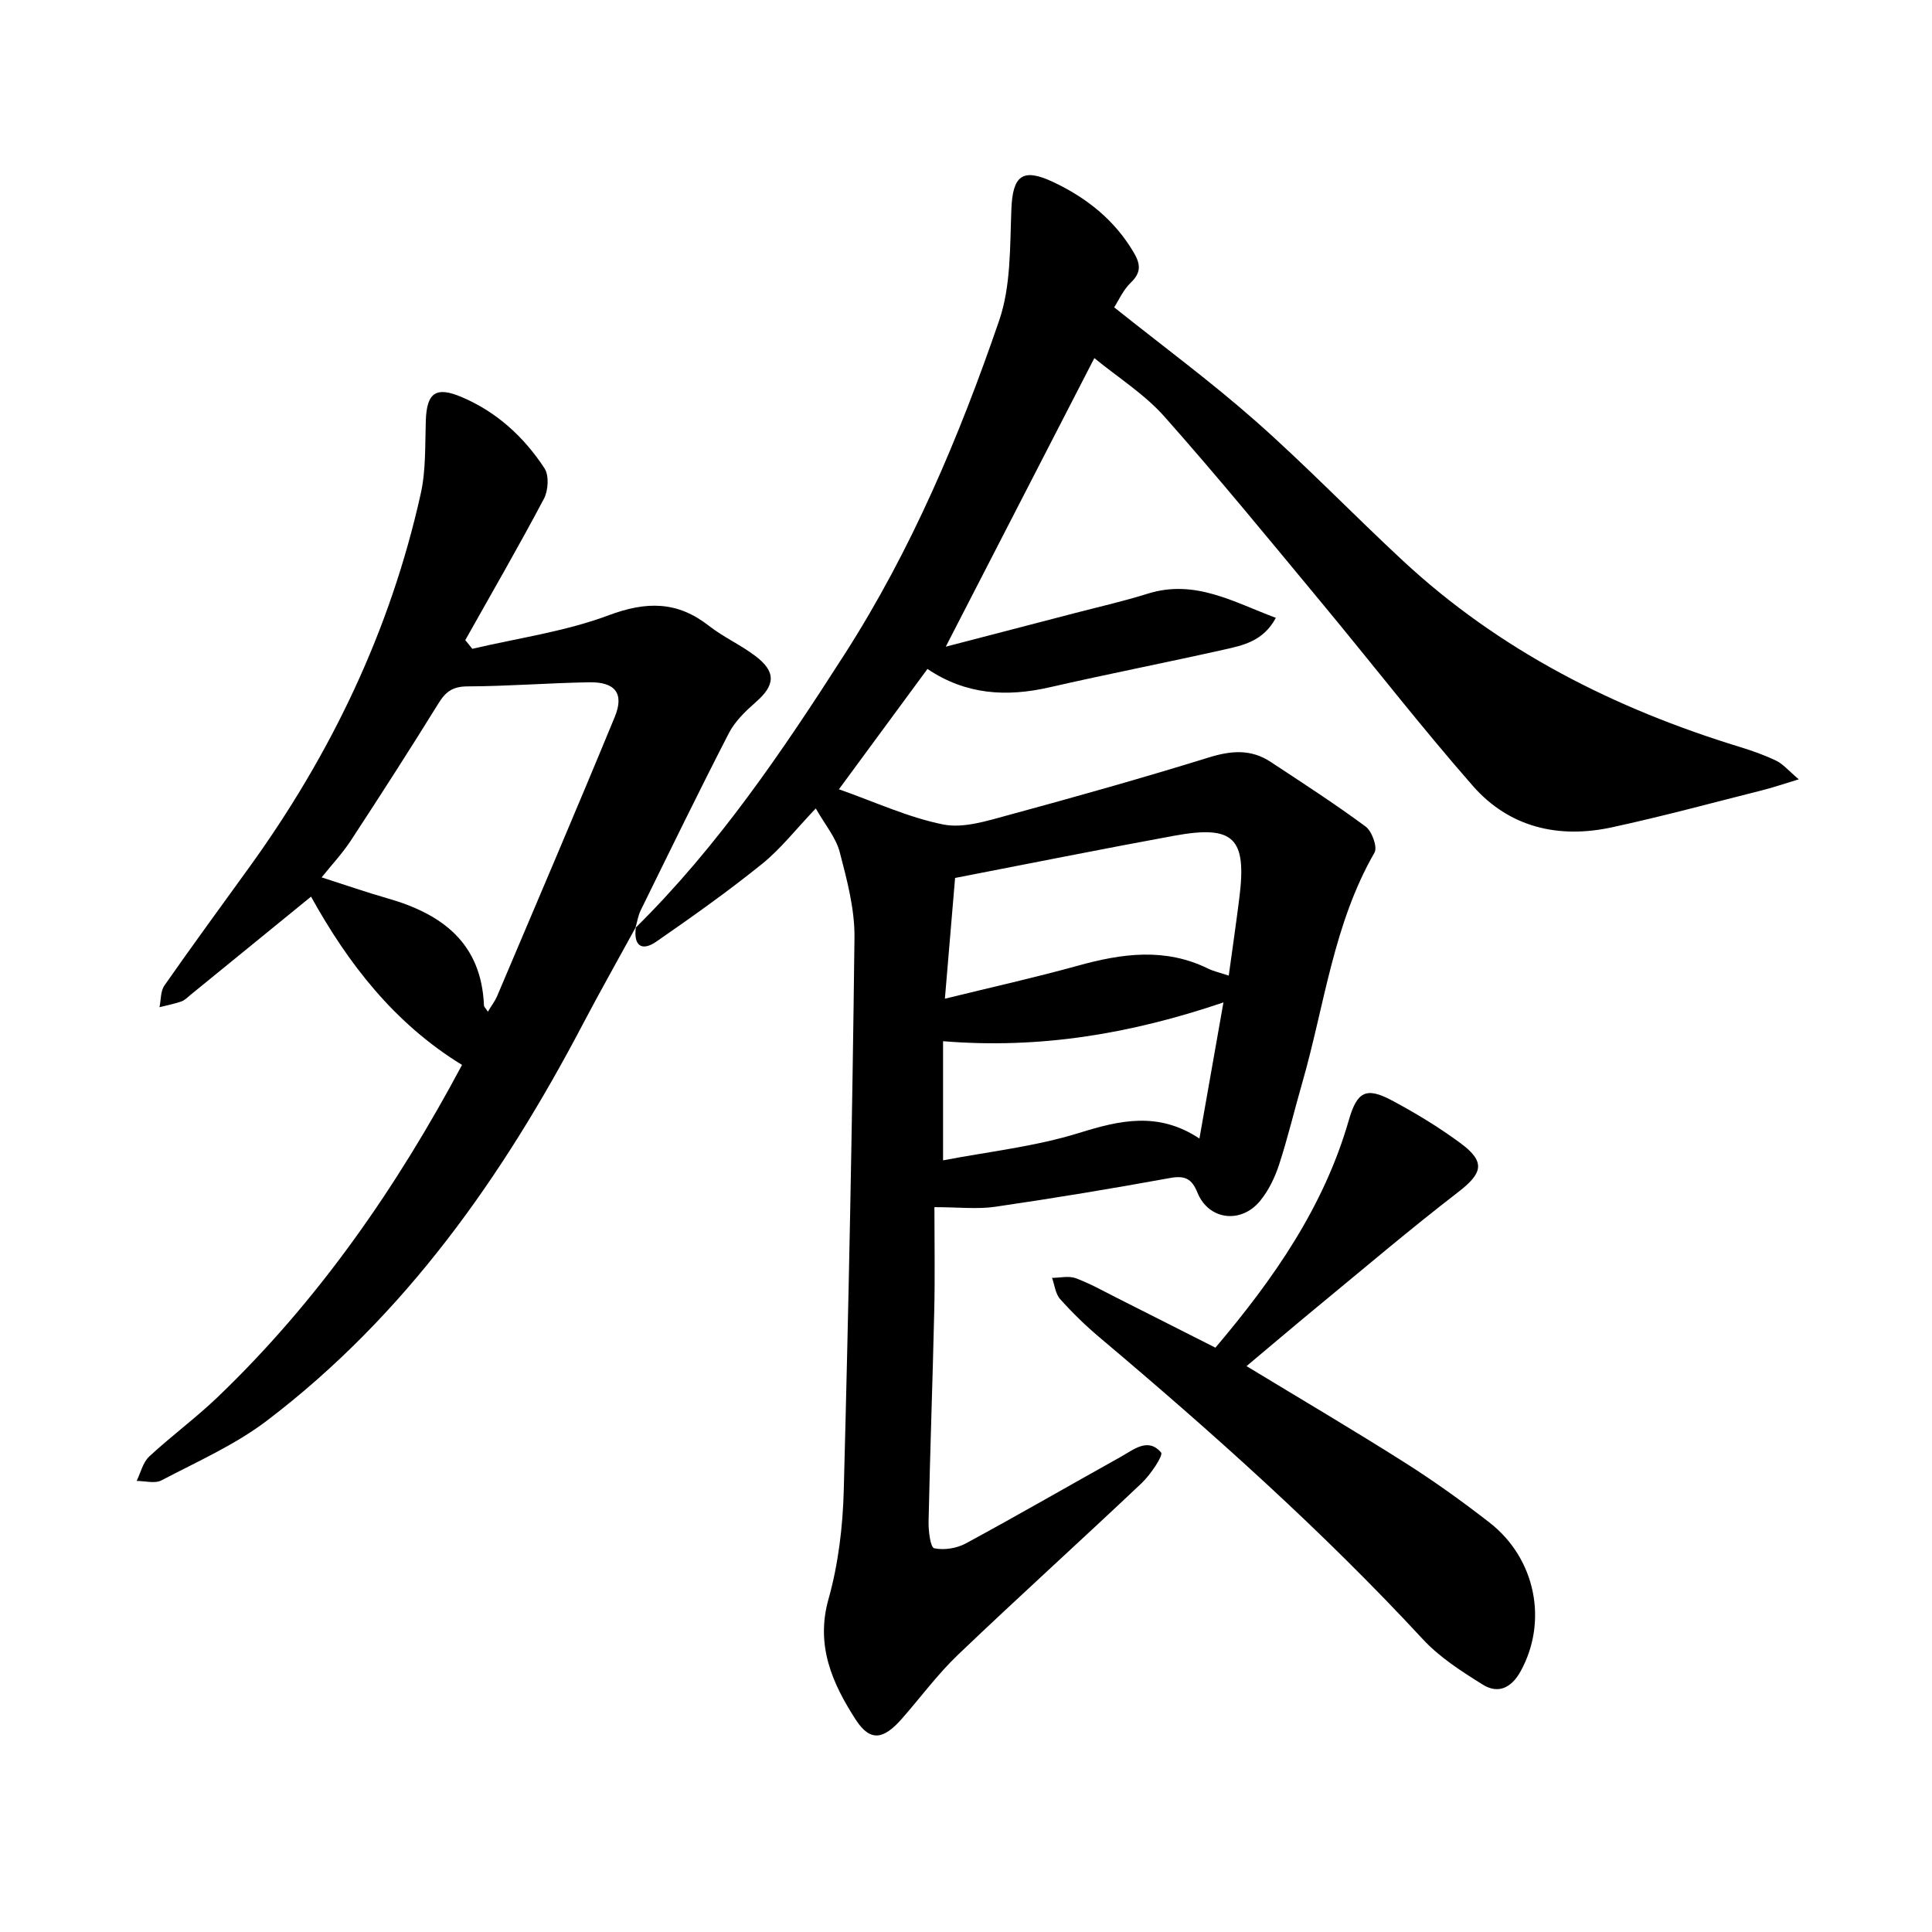 <svg enable-background="new 0 0 400 400" viewBox="0 0 400 400" xmlns="http://www.w3.org/2000/svg"><path d="m131.56 192.11c17.1-16.86 30.43-36.57 43.32-56.68 13.83-21.58 23.72-44.99 31.98-69.05 2.45-7.13 2.23-15.28 2.53-22.99.27-7.04 2.27-8.72 8.69-5.69 6.9 3.26 12.67 7.84 16.62 14.53 1.37 2.31 1.69 4.09-.53 6.23-1.65 1.58-2.63 3.85-3.49 5.17 10.04 8.02 20 15.36 29.25 23.52 10.49 9.26 20.22 19.37 30.48 28.9 20.06 18.64 43.84 30.65 69.84 38.61 2.57.79 5.13 1.69 7.54 2.86 1.38.67 2.44 1.98 4.63 3.83-3.31 1-5.33 1.7-7.39 2.22-10.44 2.63-20.84 5.46-31.36 7.73-11.02 2.38-21.22-.01-28.74-8.6-10.78-12.3-20.81-25.26-31.26-37.85-10.76-12.97-21.43-26.03-32.61-38.62-4.13-4.65-9.63-8.1-14.49-12.09-10.37 20.14-20.46 39.73-30.76 59.75 8.96-2.33 17.8-4.63 26.63-6.93 5.06-1.32 10.17-2.47 15.16-4.04 9.78-3.07 17.77 1.72 26.55 5-2.58 4.8-6.72 5.68-10.66 6.56-12.06 2.7-24.19 5.08-36.24 7.83-8.89 2.03-17.31 1.53-25.23-3.81-6.25 8.49-12.26 16.66-18.33 24.91 7.4 2.6 14.32 5.83 21.59 7.29 4.22.84 9.12-.76 13.52-1.95 13.9-3.77 27.77-7.68 41.52-11.94 4.59-1.42 8.69-1.74 12.72.91 6.63 4.37 13.32 8.69 19.7 13.41 1.31.97 2.49 4.26 1.84 5.39-8.52 14.79-10.35 31.61-14.94 47.58-1.63 5.65-2.98 11.38-4.8 16.97-.87 2.67-2.17 5.39-3.93 7.54-3.96 4.85-10.68 3.98-12.97-1.65-1.2-2.95-2.61-3.63-5.73-3.06-12.02 2.19-24.08 4.19-36.17 5.95-3.71.54-7.56.08-12.58.08 0 7.37.13 14.32-.03 21.25-.33 14.63-.87 29.25-1.18 43.87-.04 1.92.39 5.33 1.16 5.5 2.04.44 4.67.02 6.55-1 10.76-5.82 21.35-11.95 32.05-17.91 2.68-1.49 5.67-4.11 8.38-.91.5.59-2.19 4.6-4.05 6.36-12.6 11.92-25.47 23.54-38.01 35.52-4.24 4.05-7.75 8.85-11.63 13.26-3.78 4.29-6.52 4.82-9.55.14-4.77-7.4-8.34-15.27-5.62-24.93 2.03-7.22 2.96-14.94 3.16-22.46 1.01-38.15 1.77-76.31 2.22-114.47.07-5.91-1.54-11.93-3.05-17.72-.8-3.05-3.07-5.71-4.96-9.05-4.09 4.28-7.24 8.35-11.13 11.49-7.03 5.67-14.42 10.91-21.85 16.06-3.08 2.13-4.79.86-4.27-2.94-.03 0-.09.12-.09.12zm122.84 9.88c.79-5.74 1.54-10.91 2.19-16.08 1.57-12.45-1.14-15.14-13.48-12.88-14.92 2.73-29.79 5.73-45.37 8.74-.63 7.45-1.34 15.86-2.11 25 9.81-2.41 18.76-4.4 27.59-6.85 9.09-2.52 18-3.75 26.88.61 1.12.55 2.37.82 4.3 1.46zm-59.15 38.25c9.27-1.79 18.98-2.83 28.14-5.67 8.49-2.64 16.4-4.49 24.94 1.15 1.72-9.73 3.26-18.49 4.97-28.18-19.23 6.52-38 9.67-58.05 8.03z"/><path d="m131.56 192.11s.05-.12.06-.12c-3.65 6.67-7.39 13.29-10.93 20.02-16.57 31.56-36.75 60.32-65.44 82.13-6.59 5.01-14.41 8.46-21.81 12.35-1.36.72-3.42.12-5.15.12.84-1.7 1.29-3.83 2.59-5.04 4.53-4.22 9.57-7.91 14.04-12.18 21.01-20.09 37.29-43.69 50.74-68.91-13.98-8.56-23.59-20.97-31.26-34.84-8.47 6.9-16.68 13.6-24.91 20.3-.62.5-1.21 1.14-1.92 1.39-1.47.52-3.03.81-4.55 1.2.32-1.51.2-3.32 1.02-4.49 5.73-8.21 11.66-16.29 17.52-24.41 16.96-23.46 29.26-49.1 35.55-77.42 1.09-4.89.88-10.09 1.05-15.16.2-5.78 2.12-7.11 7.48-4.82 7.25 3.09 12.85 8.26 17.09 14.72.97 1.49.79 4.6-.11 6.3-5.22 9.87-10.82 19.54-16.29 29.28.49.6.98 1.2 1.46 1.8 9.44-2.22 19.21-3.57 28.22-6.94 7.83-2.93 14.22-2.95 20.78 2.19 2.99 2.34 6.56 3.93 9.59 6.23 4.34 3.28 4.14 6.03.12 9.54-2.12 1.86-4.31 3.96-5.58 6.41-6.26 12.15-12.24 24.45-18.27 36.71-.55 1.13-.73 2.43-1.09 3.64zm-30.55 17.35c.78-1.31 1.47-2.19 1.9-3.19 8.16-19.26 16.4-38.5 24.37-57.84 2-4.85.1-7.26-5.27-7.17-8.41.14-16.81.82-25.22.85-3.01.01-4.49 1.06-5.99 3.48-5.92 9.58-12.02 19.05-18.19 28.48-1.7 2.59-3.85 4.88-6.02 7.58 4.93 1.58 9.23 3.08 13.6 4.33 11.34 3.23 19.48 9.25 20.01 22.19 0 .26.31.52.81 1.29z"/><path d="m258.08 282.84c11.14 6.76 22.06 13.19 32.76 19.97 6.04 3.82 11.87 8.01 17.51 12.39 9.64 7.48 12.17 20.54 6.46 30.85-1.91 3.44-4.65 4.72-7.84 2.72-4.39-2.74-8.92-5.64-12.4-9.4-20.79-22.45-43.54-42.76-66.89-62.45-2.91-2.45-5.66-5.13-8.19-7.96-.98-1.09-1.14-2.91-1.68-4.39 1.64-.01 3.44-.46 4.88.06 2.97 1.09 5.75 2.67 8.59 4.1 6.78 3.41 13.55 6.84 20.36 10.29 12.12-14.31 22.47-29.18 27.63-47.14 1.7-5.92 3.6-6.87 8.9-4.05 4.89 2.6 9.67 5.51 14.13 8.79 5.32 3.91 4.71 6.25-.4 10.19-9.94 7.66-19.51 15.8-29.21 23.79-4.88 4.02-9.7 8.13-14.61 12.24z"/></svg>